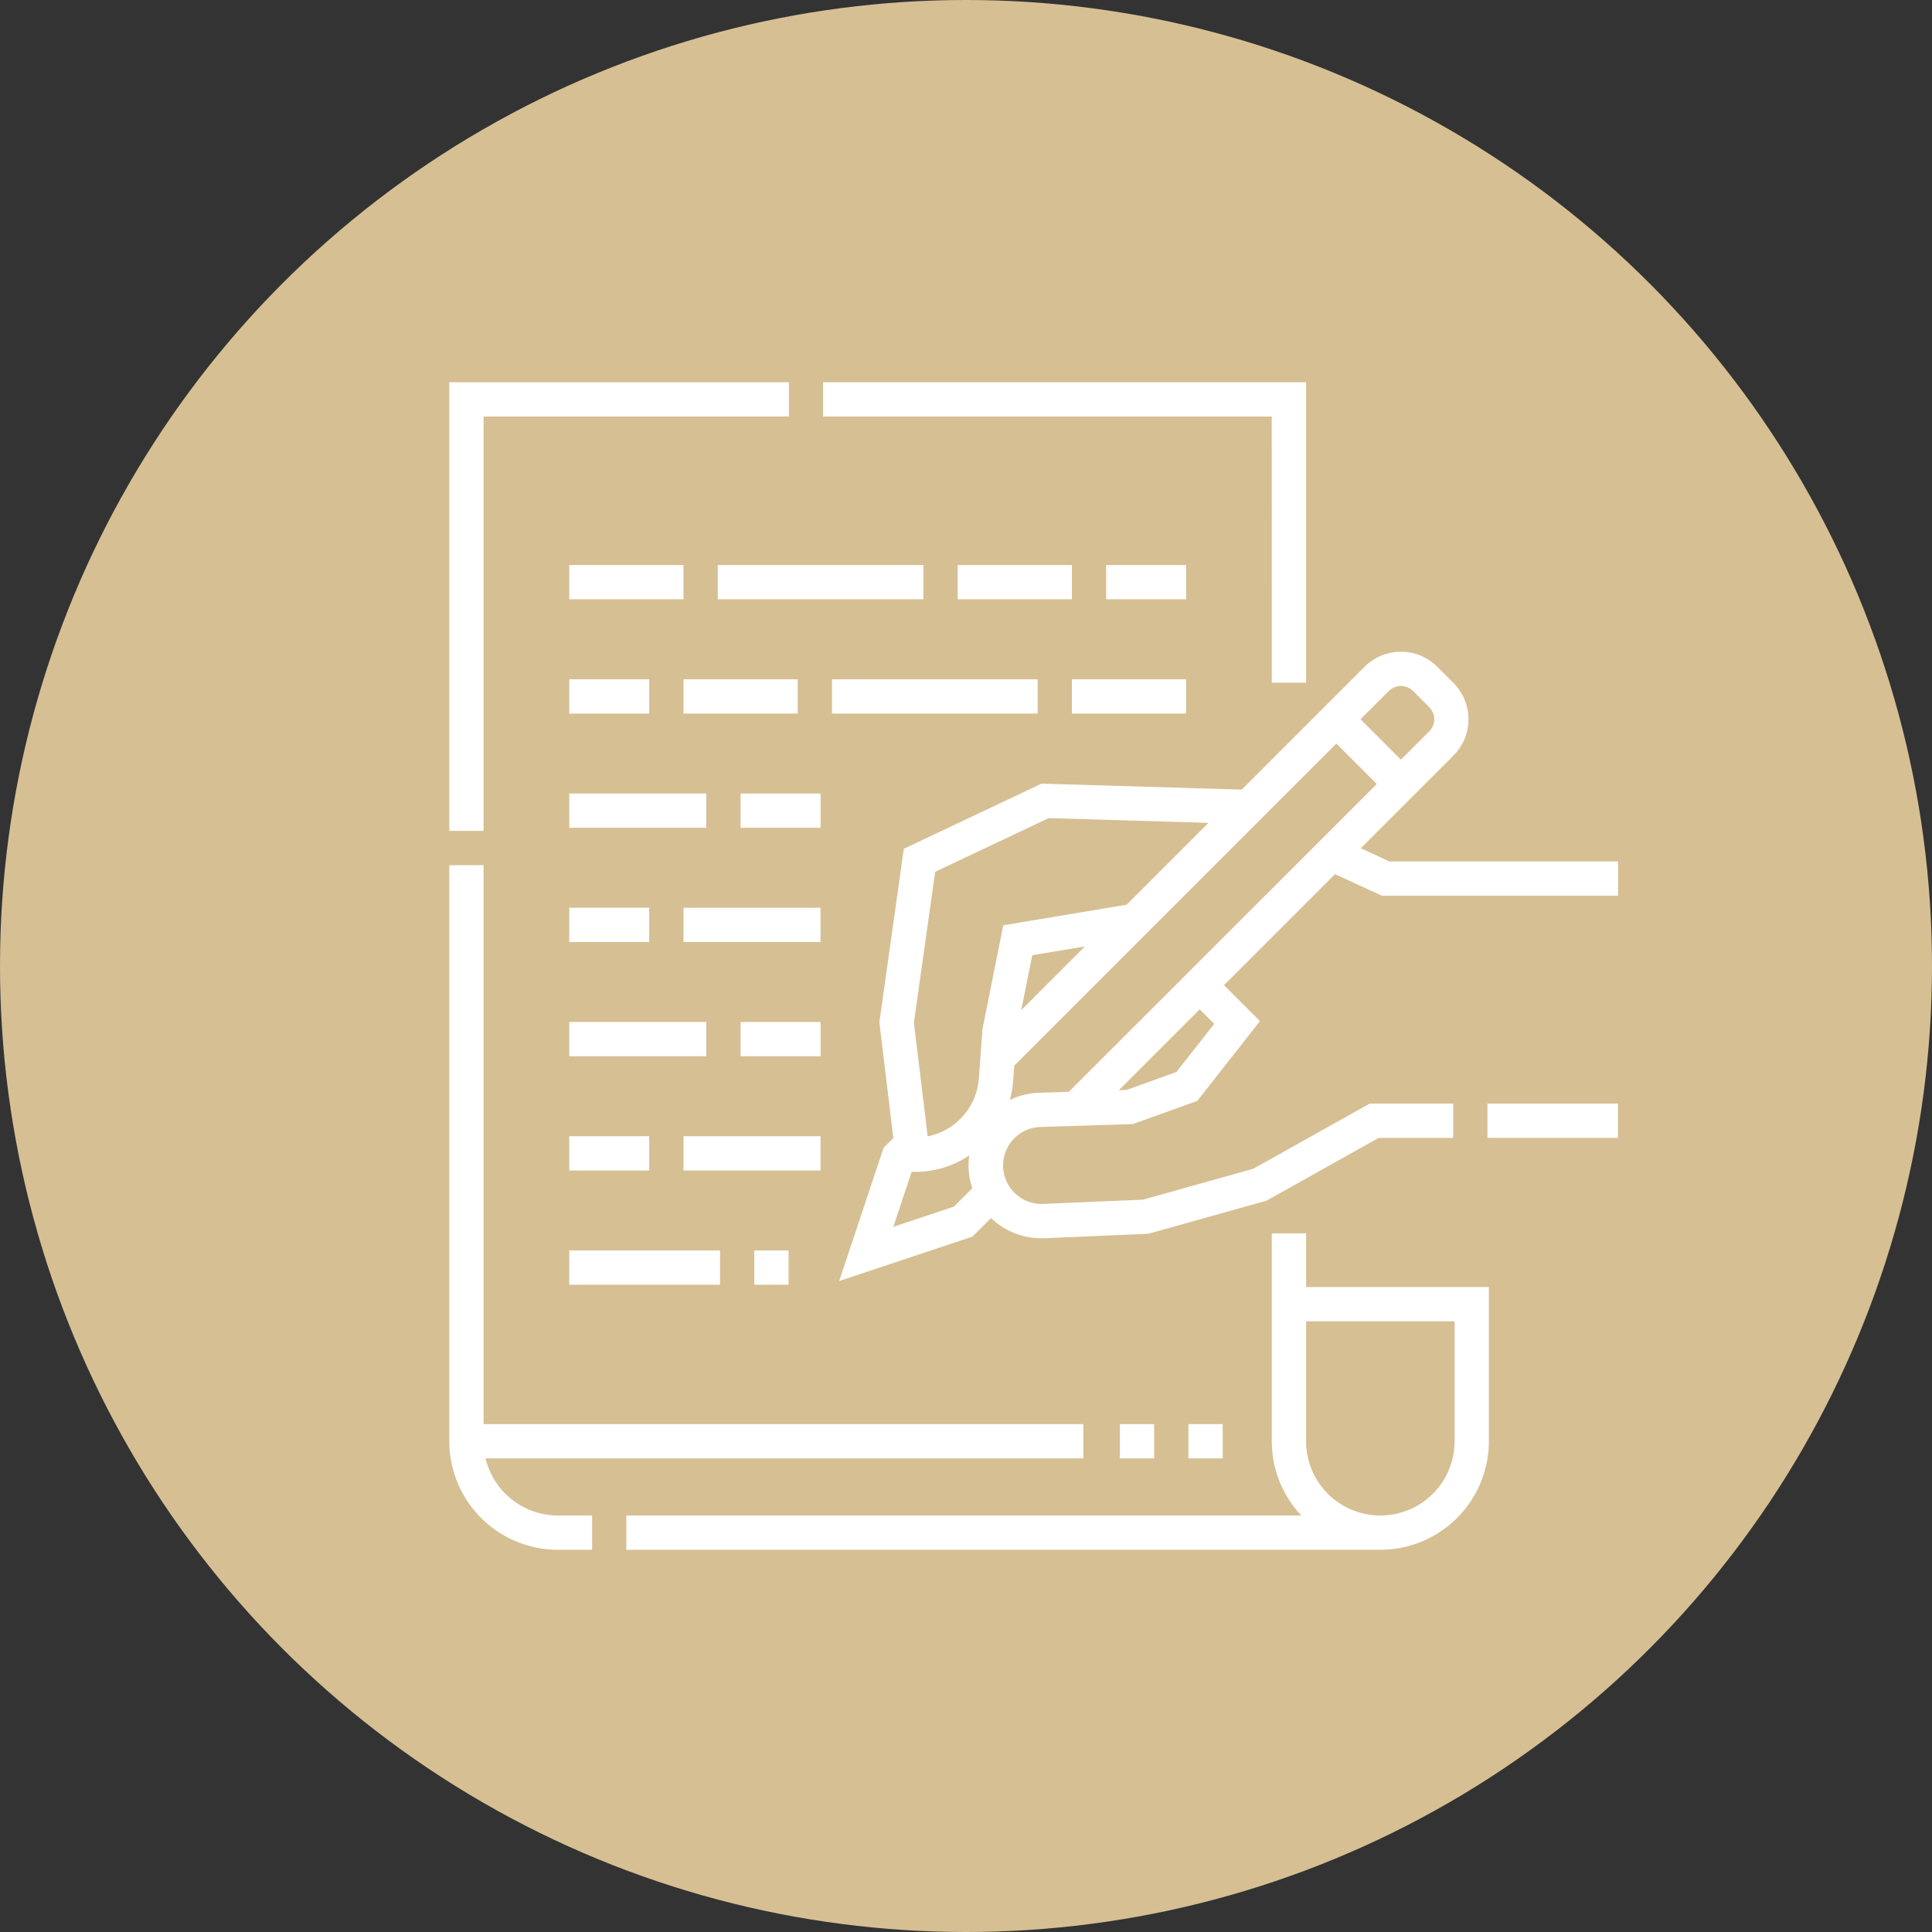 <svg xmlns="http://www.w3.org/2000/svg" width="86" height="86" viewBox="0 0 86 86">
  <rect x="0" y="0" width="86" height="86" fill="#333333" stroke="none"/>
  <g id="icon_recommend_03" transform="translate(-770 -3071)">
    <g id="icon_recommend_03-2" data-name="icon_recommend_03" transform="translate(556 76)">
      <circle id="楕円形_482" data-name="楕円形 482" cx="43" cy="43" r="43" transform="translate(214 2995)" fill="#d6bf93"/>
    </g>
    <g id="writing_2_" data-name="writing (2)" transform="translate(790 3087.765)">
      <path id="パス_132254" data-name="パス 132254" d="M107.757,372.75h-1.526v9.255a4.812,4.812,0,0,0,1.313,3.305H77.5v1.526h33.562a4.836,4.836,0,0,0,4.831-4.831V375.14h-8.136Zm6.611,3.916v5.339a3.305,3.305,0,1,1-6.611,0v-5.339Z" transform="translate(-69.618 -334.615)" fill="#fff"/>
      <path id="パス_132255" data-name="パス 132255" d="M1.615,238.014H28.223v-1.526H1.526V211.607H0v25.644a4.836,4.836,0,0,0,4.831,4.831H6.356v-1.526H4.831a3.311,3.311,0,0,1-3.216-2.543Z" transform="translate(0 -189.861)" fill="#fff"/>
      <path id="パス_132256" data-name="パス 132256" d="M1.526,1.776H15.118V.25H0V20.22H1.526Z" fill="#fff"/>
      <path id="パス_132257" data-name="パス 132257" d="M183.613,13.624h1.526V.25h-21.5V1.776h19.97Z" transform="translate(-147)" fill="#fff"/>
      <path id="パス_132258" data-name="パス 132258" d="M222.5,80.25h5.085v1.526H222.5Z" transform="translate(-199.871 -71.864)" fill="#fff"/>
      <path id="パス_132259" data-name="パス 132259" d="M52.5,80.25h5.085v1.526H52.5Z" transform="translate(-47.161 -71.864)" fill="#fff"/>
      <path id="パス_132260" data-name="パス 132260" d="M287.5,80.25h3.56v1.526H287.5Z" transform="translate(-258.26 -71.864)" fill="#fff"/>
      <path id="パス_132261" data-name="パス 132261" d="M117.5,80.25h9.153v1.526H117.5Z" transform="translate(-105.55 -71.864)" fill="#fff"/>
      <path id="パス_132262" data-name="パス 132262" d="M52.5,130.25h3.56v1.526H52.5Z" transform="translate(-47.161 -116.778)" fill="#fff"/>
      <path id="パス_132263" data-name="パス 132263" d="M167.5,130.25h9.153v1.526H167.5Z" transform="translate(-150.465 -116.778)" fill="#fff"/>
      <path id="パス_132264" data-name="パス 132264" d="M272.5,130.25h5.085v1.526H272.5Z" transform="translate(-244.786 -116.778)" fill="#fff"/>
      <path id="パス_132265" data-name="パス 132265" d="M102.5,130.25h5.085v1.526H102.5Z" transform="translate(-92.075 -116.778)" fill="#fff"/>
      <path id="パス_132266" data-name="パス 132266" d="M52.5,180.25h6.1v1.526H52.5Z" transform="translate(-47.161 -161.693)" fill="#fff"/>
      <path id="パス_132267" data-name="パス 132267" d="M127.5,180.25h3.56v1.526H127.5Z" transform="translate(-114.533 -161.693)" fill="#fff"/>
      <path id="パス_132268" data-name="パス 132268" d="M52.5,230.25h3.56v1.526H52.5Z" transform="translate(-47.161 -206.608)" fill="#fff"/>
      <path id="パス_132269" data-name="パス 132269" d="M102.5,230.25h6.1v1.526h-6.1Z" transform="translate(-92.075 -206.608)" fill="#fff"/>
      <path id="パス_132270" data-name="パス 132270" d="M52.5,280.25h6.1v1.526H52.5Z" transform="translate(-47.161 -251.523)" fill="#fff"/>
      <path id="パス_132271" data-name="パス 132271" d="M127.5,280.25h3.56v1.526H127.5Z" transform="translate(-114.533 -251.523)" fill="#fff"/>
      <path id="パス_132272" data-name="パス 132272" d="M102.5,330.25h6.1v1.526h-6.1Z" transform="translate(-92.075 -296.438)" fill="#fff"/>
      <path id="パス_132273" data-name="パス 132273" d="M52.5,330.25h3.56v1.526H52.5Z" transform="translate(-47.161 -296.438)" fill="#fff"/>
      <path id="パス_132274" data-name="パス 132274" d="M52.5,380.25h6.712v1.526H52.5Z" transform="translate(-47.161 -341.353)" fill="#fff"/>
      <path id="パス_132275" data-name="パス 132275" d="M454.367,315.96h5.811v1.526h-5.811Z" transform="translate(-408.156 -283.601)" fill="#fff"/>
      <path id="パス_132276" data-name="パス 132276" d="M195.133,127.519l-1.271-.586,4.123-4.123a2.288,2.288,0,0,0,0-3.236l-.719-.719a2.291,2.291,0,0,0-3.236,0l-5.469,5.469-8.91-.267-6.131,2.9-1.088,7.727.623,5.148-.434.434-1.978,5.933,5.933-1.978.827-.827a3.223,3.223,0,0,0,2.237.9c.047,0,.095,0,.142,0l4.625-.2,5.258-1.472,4.991-2.795h3.318V138.3h-3.716l-5.179,2.9-4.913,1.376-4.449.19a1.713,1.713,0,1,1-.128-3.424l4.131-.131,2.862-1.03,2.791-3.552-1.6-1.6,4.943-4.943,2.085.962h10.512v-1.526H195.133Zm-.024-7.586a.764.764,0,0,1,1.079,0l.719.719a.763.763,0,0,1,0,1.079l-1.259,1.259-1.8-1.8Zm-19.357,22.953-2.7.9.816-2.449h.023l.142,0a4.326,4.326,0,0,0,2.4-.728,3.268,3.268,0,0,0-.031.444,3.225,3.225,0,0,0,.164,1.015Zm1.268-7.893-.159,2.19a2.848,2.848,0,0,1-2.279,2.576l-.612-5.063.946-6.715,5.056-2.39,7.108.213-3.642,3.642-5.491.915Zm4.562-3.69-2.835,2.835.489-2.444Zm4.071,5.591-2.223.8-.339.011,3.6-3.6.646.646Zm-4.79.882-1.323.042a3.229,3.229,0,0,0-1.3.32,4.321,4.321,0,0,0,.146-.842l.05-.684,14.339-14.339,1.8,1.8Z" transform="translate(-153.288 -105.94)" fill="#fff"/>
      <path id="パス_132277" data-name="パス 132277" d="M293.5,456.25h1.526v1.526H293.5Z" transform="translate(-263.65 -409.623)" fill="#fff"/>
      <path id="パス_132278" data-name="パス 132278" d="M323.5,456.25h1.526v1.526H323.5Z" transform="translate(-290.599 -409.623)" fill="#fff"/>
      <path id="パス_132279" data-name="パス 132279" d="M133.5,380.25h1.526v1.526H133.5Z" transform="translate(-119.923 -341.353)" fill="#fff"/>
    </g>
  </g>
</svg>
